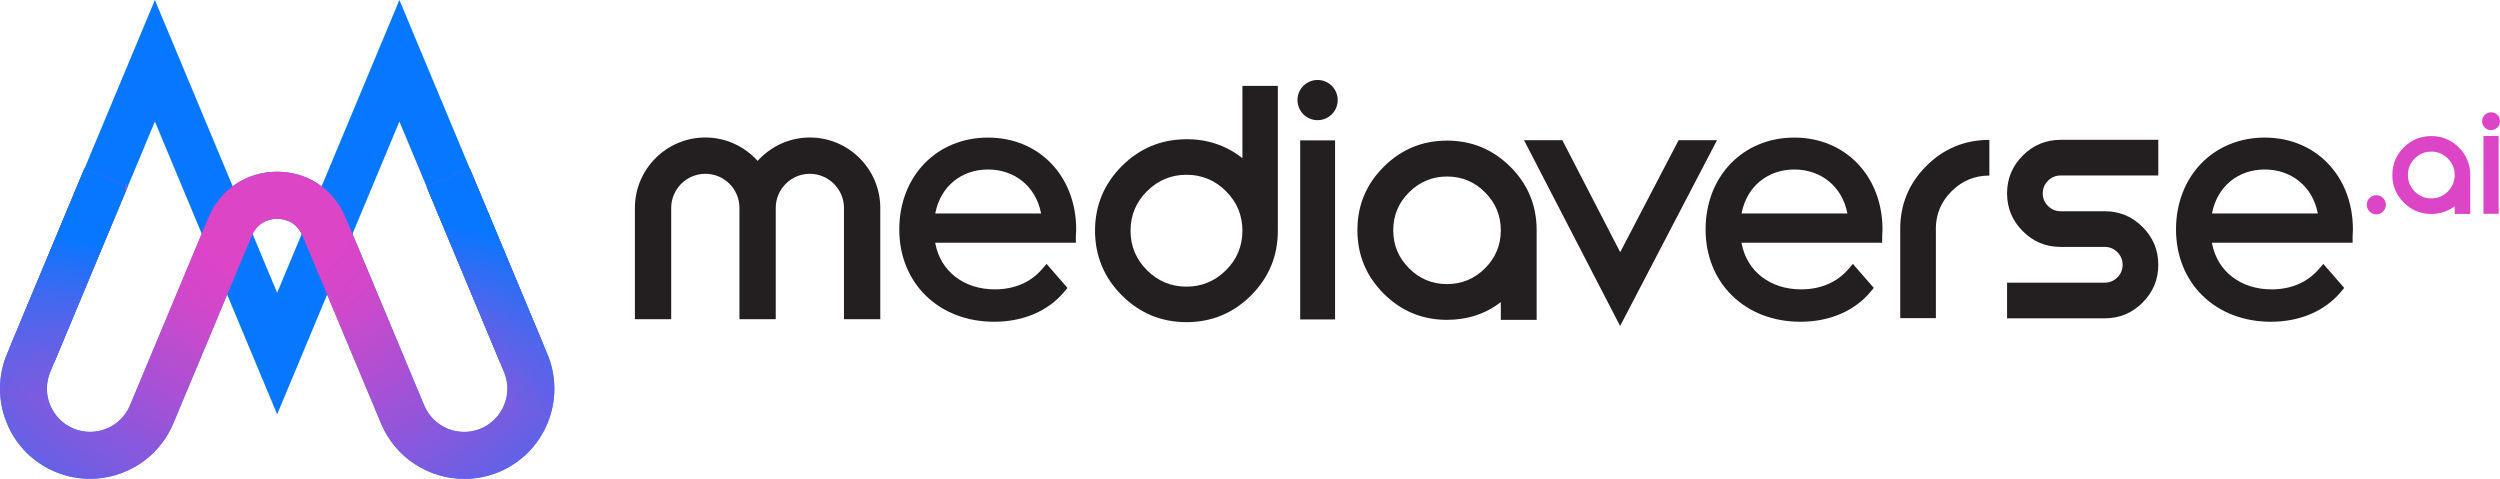 <?xml version="1.0" encoding="UTF-8"?>
<svg id="a" xmlns="http://www.w3.org/2000/svg" xmlns:xlink="http://www.w3.org/1999/xlink" viewBox="0 0 313.28 60.01">
  <defs>
    <style>
      .cls-1 {
        fill: #0677ff;
      }

      .cls-2 {
        fill: #dd45c7;
      }

      .cls-3 {
        fill: url(#linear-gradient-2);
      }

      .cls-4 {
        fill: none;
      }

      .cls-5 {
        fill: url(#radial-gradient);
      }

      .cls-6 {
        fill: #231f20;
      }

      .cls-7 {
        fill: url(#linear-gradient);
      }

      .cls-8 {
        clip-path: url(#clippath);
      }
    </style>
    <clipPath id="clippath">
      <path class="cls-4" d="M68.58,44.36l-9.71-23.25-5.42,2.26,9.71,23.25c.56,1.33.56,2.81,0,4.15-.55,1.34-1.59,2.38-2.92,2.94-2.76,1.15-5.94-.15-7.09-2.91l-9.88-23.62c-1.48-3.49-4.76-5.66-8.55-5.66s-7.07,2.17-8.56,5.67l-.16.36-9.72,23.25c-1.15,2.76-4.33,4.06-7.09,2.91-1.33-.56-2.37-1.6-2.92-2.94-.55-1.34-.54-2.81.01-4.15l9.71-23.25-5.41-2.26L.88,44.36c-1.16,2.78-1.17,5.85-.03,8.64,1.14,2.79,3.31,4.97,6.09,6.13,1.42.59,2.89.87,4.34.87,4.42,0,8.62-2.61,10.43-6.93l7.38-17.65,2.49-5.93c.82-1.93,2.62-2.08,3.15-2.08s2.33.15,3.15,2.07l2.5,5.95,7.38,17.65c1.81,4.32,6.01,6.93,10.43,6.93,1.45,0,2.92-.28,4.34-.87,2.78-1.16,4.94-3.34,6.09-6.13,1.14-2.79,1.13-5.86-.03-8.64h-.01Z"/>
    </clipPath>
    <radialGradient id="radial-gradient" cx="238.53" cy="-39.44" fx="238.53" fy="-39.44" r="84.88" gradientTransform="translate(-173.54 -9.91) scale(.87 -.87)" gradientUnits="userSpaceOnUse">
      <stop offset=".14" stop-color="#dd45c7"/>
      <stop offset=".23" stop-color="#d447c9" stop-opacity=".98"/>
      <stop offset=".36" stop-color="#bc4ccf" stop-opacity=".92"/>
      <stop offset=".53" stop-color="#9455d9" stop-opacity=".83"/>
      <stop offset=".72" stop-color="#5e62e7" stop-opacity=".71"/>
      <stop offset=".94" stop-color="#1972f9" stop-opacity=".55"/>
      <stop offset="1" stop-color="#0677ff" stop-opacity=".5"/>
    </radialGradient>
    <linearGradient id="linear-gradient" x1="146.67" y1="626.13" x2="141.09" y2="653.15" gradientTransform="translate(-318.62 614.09) rotate(24.36) scale(1.01 -1.07) skewX(-3.28)" gradientUnits="userSpaceOnUse">
      <stop offset="0" stop-color="#0677ff" stop-opacity="0"/>
      <stop offset=".7" stop-color="#0677ff"/>
    </linearGradient>
    <linearGradient id="linear-gradient-2" x1="95.77" y1="604.78" x2="90.19" y2="631.81" xlink:href="#linear-gradient"/>
  </defs>
  <path class="cls-1" d="M68.58,44.36l-9.72-23.25-5.4,2.26,9.71,23.25c.56,1.33.56,2.81,0,4.15s-1.59,2.38-2.92,2.94c-2.76,1.15-5.94-.15-7.09-2.91l-9.72-23.25h0l-.16-.37c-1.48-3.49-4.76-5.66-8.55-5.66h0c-3.79,0-7.07,2.17-8.56,5.67l-.15.36h0l-9.72,23.24c-1.15,2.76-4.33,4.06-7.09,2.91-1.33-.56-2.37-1.6-2.92-2.94s-.54-2.81.01-4.15l9.71-23.25-5.41-2.26L.88,44.36c-1.16,2.78-1.17,5.85-.03,8.64,1.14,2.79,3.31,4.97,6.09,6.13,1.42.59,2.89.87,4.34.87,4.42,0,8.62-2.61,10.43-6.93l7.38-17.65h0l2.49-5.93c.82-1.93,2.62-2.08,3.15-2.08s2.33.15,3.15,2.07l2.5,5.95h0l7.38,17.65c1.81,4.32,6.01,6.93,10.43,6.93,1.45,0,2.92-.28,4.34-.87,2.78-1.16,4.94-3.34,6.09-6.13,1.14-2.79,1.13-5.86-.03-8.64h-.01Z"/>
  <polygon class="cls-1" points="34.73 51.92 19.41 15.23 6.8 45.43 1.38 43.17 19.41 0 34.73 36.69 50.05 0 68.08 43.17 62.67 45.43 50.05 15.23 34.73 51.92"/>
  <g class="cls-8">
    <g>
      <circle class="cls-5" cx="34.36" cy="24.4" r="73.98"/>
      <rect class="cls-7" x="53.52" y="21.06" width="17.29" height="30.33"/>
      <rect class="cls-3" x="-1.59" y="21.06" width="17.29" height="30.33"/>
    </g>
  </g>
  <path class="cls-6" d="M224.85,17.24c-6.44,0-11.12,4.85-11.12,11.52s4.89,11.56,11.89,11.56c3.63,0,6.74-1.33,8.77-3.74l.42-.5-2.62-3.01-.58.67c-1.43,1.65-3.47,2.52-5.91,2.52-3.86,0-6.79-2.25-7.45-5.74l-.02-.1h17.63v-.77c0-.15,0-.3.02-.44v-.05c0-.15.02-.28.02-.4,0-6.68-4.64-11.52-11.04-11.52h-.01ZM218.24,26.75l.02-.1c.66-3.29,3.25-5.41,6.59-5.41s5.97,2.12,6.63,5.41l.02.1h-13.27,0Z"/>
  <path class="cls-6" d="M123.81,17.24c-6.44,0-11.12,4.85-11.12,11.52s4.89,11.56,11.89,11.56c3.63,0,6.74-1.33,8.77-3.74l.42-.5-2.62-3.01-.58.67c-1.43,1.65-3.47,2.52-5.91,2.52-3.86,0-6.79-2.25-7.45-5.74l-.02-.1h17.63v-.77c0-.15,0-.3.02-.44v-.05c0-.15.02-.28.02-.4,0-6.68-4.64-11.52-11.04-11.52h-.01ZM117.2,26.75l.02-.1c.66-3.29,3.25-5.41,6.59-5.41s5.97,2.12,6.63,5.41l.02.1h-13.27.01Z"/>
  <path class="cls-6" d="M283.8,17.24c-6.44,0-11.12,4.85-11.12,11.52s4.89,11.56,11.89,11.56c3.63,0,6.74-1.33,8.77-3.74l.42-.5-2.62-3.01-.58.67c-1.43,1.65-3.47,2.52-5.91,2.52-3.86,0-6.79-2.25-7.45-5.74l-.02-.1h17.63v-.77c0-.15.01-.3.02-.44v-.05c.01-.15.02-.28.02-.4,0-6.68-4.64-11.52-11.04-11.52h-.01ZM277.19,26.75l.02-.1c.66-3.29,3.25-5.41,6.59-5.41s5.97,2.12,6.63,5.41l.02.1h-13.27.01Z"/>
  <path class="cls-6" d="M242.59,28.7v11.17h-4.47v-11.17c0-3.08,1.09-5.72,3.27-7.9,2.18-2.18,4.82-3.27,7.9-3.27v4.47c-1.85,0-3.43.66-4.74,1.97s-1.97,2.89-1.97,4.74h.01Z"/>
  <path class="cls-6" d="M148.68,17.45c-3.15,0-5.87,1.13-8.1,3.36-2.23,2.23-3.36,4.95-3.36,8.1s1.13,5.87,3.36,8.1c2.23,2.23,4.95,3.36,8.1,3.36s5.87-1.13,8.1-3.36c2.23-2.23,3.35-4.95,3.35-8.1V10.76h-4.44v9.06l-.14-.11c-1.96-1.5-4.27-2.27-6.87-2.27h0ZM153.63,33.86c-1.36,1.36-3.03,2.06-4.95,2.06s-3.59-.69-4.95-2.06c-1.37-1.36-2.06-3.03-2.06-4.95s.69-3.59,2.06-4.95c1.36-1.36,3.03-2.06,4.95-2.06s3.59.69,4.95,2.06c1.37,1.36,2.06,3.03,2.06,4.95s-.69,3.59-2.06,4.95Z"/>
  <path class="cls-6" d="M189.27,20.91c-2.19-2.19-4.84-3.29-7.94-3.29s-5.75,1.1-7.94,3.29c-2.2,2.19-3.29,4.84-3.29,7.94s1.1,5.75,3.29,7.94c2.19,2.19,4.84,3.29,7.94,3.29,2.56,0,4.81-.74,6.74-2.22v2.22h4.49v-11.24c0-3.1-1.1-5.75-3.29-7.94h0ZM186.09,33.62c-1.32,1.32-2.91,1.98-4.76,1.98s-3.45-.66-4.76-1.98c-1.32-1.32-1.98-2.91-1.98-4.76s.66-3.45,1.98-4.76,2.91-1.98,4.76-1.98,3.45.66,4.76,1.98c1.32,1.32,1.98,2.91,1.98,4.76s-.66,3.45-1.98,4.76Z"/>
  <rect class="cls-6" x="162.93" y="17.59" width="4.37" height="22.44"/>
  <circle class="cls-6" cx="165.11" cy="12.54" r="2.52"/>
  <path class="cls-6" d="M258.22,17.52h12.24v4.47h-12.24c-.61,0-1.14.22-1.58.66s-.66.96-.66,1.58.22,1.14.66,1.58.96.66,1.58.66h5.53c1.85,0,3.43.66,4.74,1.97s1.97,2.89,1.97,4.74-.66,3.43-1.97,4.74-2.89,1.97-4.74,1.97h-12.24v-4.47h12.24c.61,0,1.14-.22,1.58-.66s.66-.96.66-1.58-.22-1.14-.66-1.58-.96-.66-1.58-.66h-5.53c-1.85,0-3.43-.65-4.74-1.97-1.31-1.31-1.97-2.89-1.97-4.74s.66-3.43,1.97-4.74,2.89-1.97,4.74-1.97Z"/>
  <polygon class="cls-6" points="203.03 31.6 195.78 17.57 190.98 17.57 203.02 40.85 215.16 17.57 210.35 17.57 203.03 31.6"/>
  <g>
    <circle class="cls-2" cx="312.16" cy="15.19" r="1.12"/>
    <circle class="cls-2" cx="297.78" cy="25.66" r="1.2"/>
    <path class="cls-2" d="M307.6,25.84c-.84.64-1.82.97-2.93.97-1.35,0-2.5-.48-3.45-1.43s-1.43-2.1-1.43-3.45.48-2.5,1.43-3.45c.95-.95,2.1-1.43,3.45-1.43s2.5.48,3.45,1.43,1.43,2.1,1.43,3.45v4.88h-1.95v-.97ZM304.67,19c-.81,0-1.5.29-2.07.86s-.86,1.26-.86,2.07.29,1.5.86,2.07,1.26.86,2.07.86,1.5-.29,2.07-.86.86-1.26.86-2.07-.29-1.5-.86-2.07-1.26-.86-2.07-.86Z"/>
    <rect class="cls-2" x="311.21" y="17.04" width="1.9" height="9.75"/>
  </g>
  <path class="cls-6" d="M101.49,17.23c-2.6,0-4.93,1.14-6.55,2.93-1.62-1.79-3.95-2.93-6.55-2.93-4.87,0-8.83,3.96-8.83,8.83v13.94h4.55v-13.94c0-2.36,1.92-4.28,4.28-4.28s4.27,1.91,4.27,4.26h0v13.96h4.55v-13.94h0c0-2.37,1.92-4.28,4.27-4.28s4.28,1.92,4.28,4.28v13.94h4.55v-13.94c0-4.87-3.96-8.83-8.83-8.83h.01Z"/>
</svg>